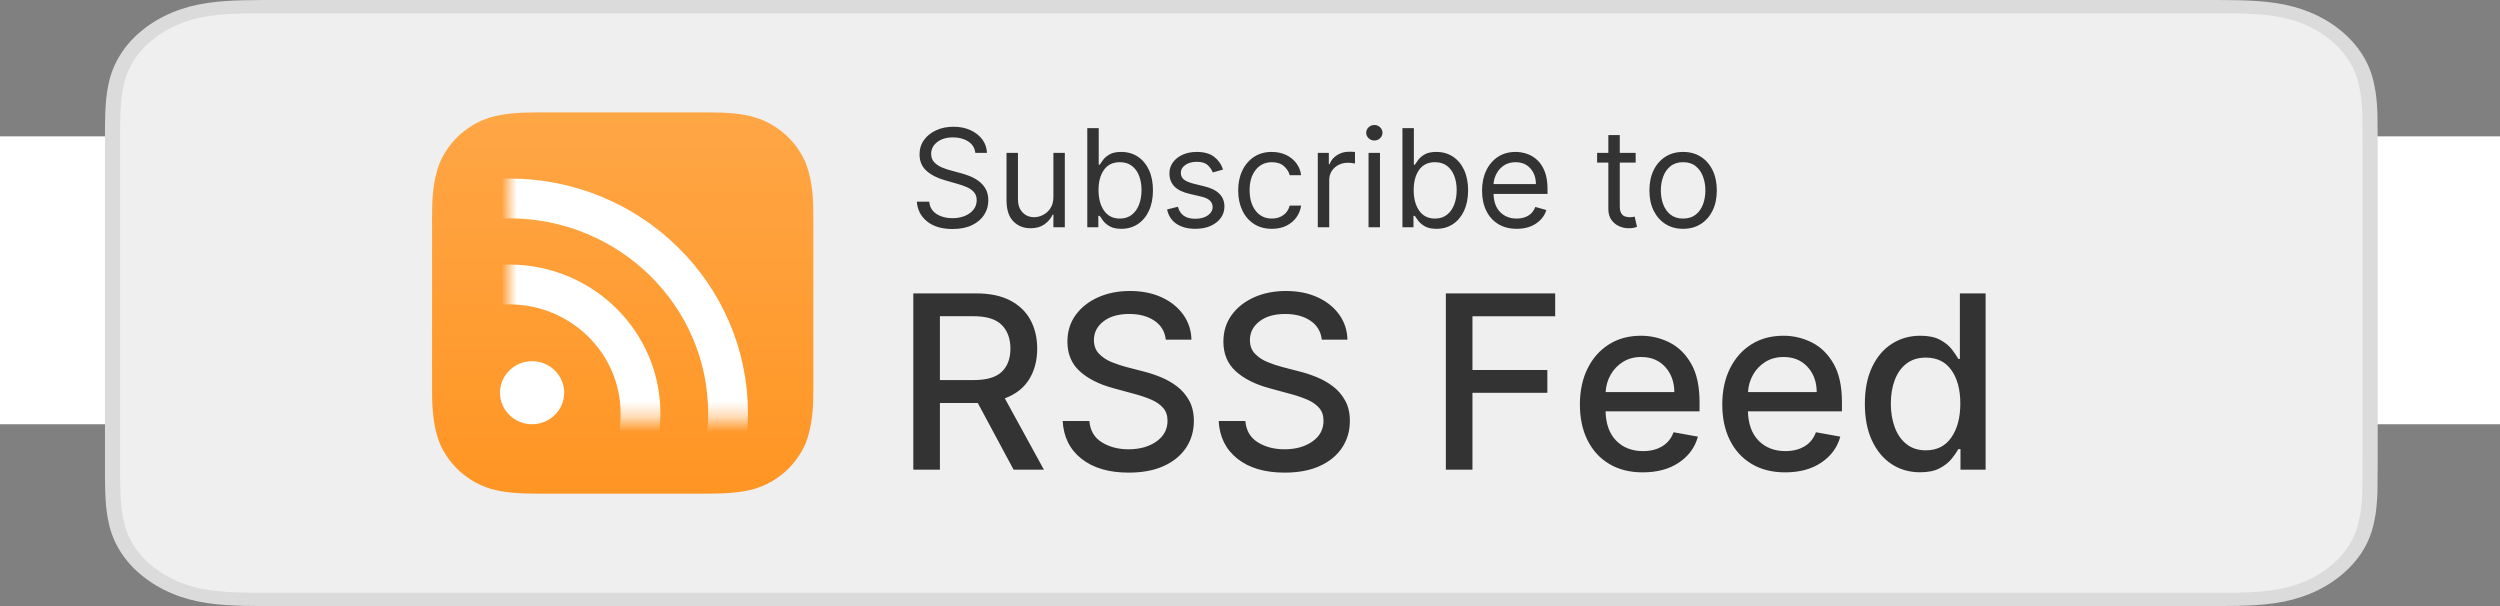 <?xml version="1.0" encoding="UTF-8"?>
<svg width="165px" height="40px" viewBox="0 0 165 40" version="1.1" xmlns="http://www.w3.org/2000/svg" xmlns:xlink="http://www.w3.org/1999/xlink">
    <rect x="0" y="0" width="165" height="40" fill="#808080" stroke="none"/>
    <!-- Generator: Sketch 64 (93537) - https://sketch.com -->
    <title>subscribe--rss</title>
    <desc>Created with Sketch.</desc>
    <defs>
        <linearGradient x1="50%" y1="0%" x2="50%" y2="100%" id="linearGradient-1">
            <stop stop-color="#FFA646" offset="0%"></stop>
            <stop stop-color="#FF9523" offset="100%"></stop>
        </linearGradient>
        <path d="M22.034,21.645 C22.034,9.691 12.17,0 0.001,0 C-0,4.167 -0,11.382 0.001,21.645 C12.293,21.67 19.637,21.67 22.034,21.645 Z" id="path-2"></path>
    </defs>
    <g id="Page-1" stroke="none" stroke-width="1" fill="none" fill-rule="evenodd">
        <g id="subscribe--rss">
            <rect id="Rectangle" fill="#FFFFFF" fill-rule="nonzero" x="0" y="9" width="165" height="19"></rect>
            <g id="US_UK_Apple_Podcasts_Listen_Badge_RGB" transform="translate(6, 0)">
                <path d="M12.665,0 C12.214,0 11.768,0 11.317,0.002 C10.941,0.004 10.567,0.01 10.186,0.015 C9.367,0.031 8.538,0.072 7.72,0.191 C6.896,0.309 6.13,0.509 5.38,0.818 C4.643,1.125 3.97,1.523 3.387,1.997 C2.798,2.471 2.31,3.019 1.937,3.618 C1.554,4.227 1.311,4.852 1.168,5.521 C1.019,6.184 0.968,6.854 0.947,7.524 C0.936,7.83 0.934,8.138 0.928,8.444 C0.928,8.807 0.928,9.17 0.928,9.536 L0.928,30.465 C0.928,30.834 0.928,31.195 0.928,31.559 C0.934,31.869 0.936,32.17 0.947,32.48 C0.968,33.15 1.019,33.82 1.168,34.482 C1.311,35.152 1.554,35.78 1.937,36.387 C2.31,36.982 2.798,37.531 3.387,38.001 C3.97,38.478 4.643,38.876 5.38,39.18 C6.13,39.492 6.896,39.69 7.72,39.81 C8.538,39.93 9.367,39.969 10.186,39.987 C10.567,39.994 10.941,39.998 11.317,39.998 C11.768,40 12.214,40 12.665,40 L139.198,40 C139.641,40 140.09,40 140.533,39.998 C140.908,39.998 141.292,39.994 141.667,39.987 C142.492,39.969 143.319,39.93 144.129,39.81 C144.954,39.69 145.721,39.492 146.478,39.18 C147.214,38.876 147.887,38.478 148.469,38.001 C149.055,37.531 149.544,36.982 149.923,36.387 C150.301,35.78 150.546,35.152 150.685,34.482 C150.837,33.82 150.885,33.15 150.914,32.48 C150.919,32.17 150.919,31.869 150.919,31.559 C150.928,31.195 150.928,30.834 150.928,30.465 L150.928,9.536 C150.928,9.17 150.928,8.807 150.919,8.444 C150.919,8.138 150.919,7.83 150.914,7.523 C150.885,6.854 150.837,6.184 150.685,5.521 C150.546,4.851 150.301,4.226 149.923,3.618 C149.544,3.019 149.055,2.471 148.469,1.997 C147.887,1.523 147.214,1.125 146.478,0.818 C145.721,0.509 144.954,0.308 144.129,0.191 C143.319,0.072 142.492,0.031 141.667,0.015 C141.292,0.01 140.908,0.004 140.533,0.002 C140.09,0 139.641,0 139.198,0 L12.665,0 Z" id="Shape" fill="#DBDBDB" fill-rule="nonzero"></path>
                <path d="M11.258,39.125 C10.883,39.125 10.516,39.121 10.144,39.114 C9.455,39.099 8.638,39.067 7.841,38.951 C7.089,38.841 6.42,38.661 5.799,38.403 C5.157,38.139 4.579,37.797 4.078,37.387 C3.568,36.98 3.148,36.514 2.821,35.99 C2.501,35.485 2.283,34.943 2.152,34.333 C2.001,33.66 1.963,32.977 1.946,32.458 C1.939,32.247 1.928,31.545 1.928,31.545 L1.928,8.444 C1.928,8.444 1.939,7.753 1.946,7.55 C1.963,7.026 2.001,6.344 2.15,5.678 C2.282,5.064 2.5,4.522 2.82,4.016 C3.147,3.491 3.567,3.022 4.071,2.618 C4.58,2.204 5.16,1.861 5.799,1.595 C6.432,1.335 7.099,1.156 7.836,1.051 C8.666,0.931 9.507,0.9 10.147,0.887 L11.259,0.875 L140.592,0.875 L141.717,0.888 C142.349,0.9 143.19,0.931 144.007,1.05 C144.749,1.156 145.421,1.335 146.066,1.598 C146.697,1.861 147.276,2.204 147.78,2.614 C148.285,3.02 148.707,3.492 149.041,4.018 C149.359,4.529 149.576,5.071 149.701,5.667 C149.844,6.298 149.889,6.946 149.915,7.554 C149.919,7.837 149.919,8.142 149.919,8.444 C149.928,8.819 149.928,9.176 149.928,9.536 L149.928,30.465 C149.928,30.828 149.928,31.183 149.919,31.54 C149.919,31.865 149.919,32.163 149.914,32.47 C149.889,33.059 149.844,33.706 149.703,34.323 C149.576,34.937 149.359,35.478 149.038,35.993 C148.706,36.513 148.283,36.982 147.786,37.379 C147.277,37.797 146.7,38.138 146.062,38.401 C145.423,38.665 144.771,38.84 144.007,38.951 C143.217,39.067 142.4,39.099 141.704,39.114 C141.343,39.121 140.965,39.125 140.598,39.125 L139.262,39.127 L11.258,39.125 Z" id="Shape" fill="#EFEFEF" fill-rule="nonzero"></path>
                <g id="XMLID_632_" transform="translate(22, 7)">
                    <path d="M25.182,22.228 C24.938,22.849 24.373,23.724 23.573,24.34 C23.111,24.696 22.559,25.037 21.801,25.261 C20.993,25.5 19.998,25.581 18.76,25.581 L7.437,25.581 C6.198,25.581 5.203,25.5 4.395,25.261 C3.638,25.037 3.086,24.696 2.624,24.34 C1.823,23.724 1.259,22.849 1.014,22.228 C0.522,20.976 0.517,19.556 0.517,18.662 L0.517,7.338 C0.517,6.444 0.522,5.023 1.014,3.772 C1.259,3.15 1.823,2.275 2.624,1.659 C3.086,1.303 3.638,0.963 4.395,0.739 C5.203,0.499 6.198,0.418 7.437,0.418 L18.76,0.418 C19.998,0.418 20.993,0.499 21.801,0.739 C22.559,0.963 23.111,1.303 23.573,1.659 C24.373,2.276 24.938,3.15 25.182,3.772 C25.675,5.023 25.68,6.444 25.68,7.338 L25.68,18.662 C25.68,19.556 25.675,20.976 25.182,22.228 Z" id="XMLID_662_" fill="url(#linearGradient-1)" fill-rule="nonzero"></path>
                    <path d="M25.182,22.228 C24.938,22.849 24.373,23.724 23.573,24.34 C23.111,24.696 22.559,25.037 21.801,25.261 C20.993,25.5 19.998,25.581 18.76,25.581 L7.437,25.581 C6.198,25.581 5.203,25.5 4.395,25.261 C3.638,25.037 3.086,24.696 2.624,24.34 C1.823,23.724 1.259,22.849 1.014,22.228 C0.522,20.976 0.517,19.556 0.517,18.662 L0.517,7.338 C0.517,6.444 0.522,5.023 1.014,3.772 C1.259,3.15 1.823,2.275 2.624,1.659 C3.086,1.303 3.638,0.963 4.395,0.739 C5.203,0.499 6.198,0.418 7.437,0.418 L18.76,0.418 C19.998,0.418 20.993,0.499 21.801,0.739 C22.559,0.963 23.111,1.303 23.573,1.659 C24.373,2.276 24.938,3.15 25.182,3.772 C25.675,5.023 25.68,6.444 25.68,7.338 L25.68,18.662 C25.68,19.556 25.675,20.976 25.182,22.228 Z" id="XMLID_660_"></path>
                </g>
            </g>
            <g id="Group-4" transform="translate(33, 6)">
                <g id="Group-3" transform="translate(0.605, 0)">
                    <g id="Group-2-Clipped">
                        <g>
                            <mask id="mask-3" fill="white">
                                <use xlink:href="#path-2"></use>
                            </mask>
                            <g id="path-2"></g>
                            <g id="Group-2" mask="url(#mask-3)">
                                <g transform="translate(-15, 7)" id="Oval-Copy">
                                    <g>
                                        <g id="Group" transform="translate(0.552, 0.097)" stroke="#FFFFFF" stroke-width="2.628">
                                            <ellipse id="Oval" cx="14.448" cy="14.194" rx="8.669" ry="8.516"></ellipse>
                                            <ellipse id="Oval" cx="14.448" cy="14.194" rx="14.448" ry="14.194"></ellipse>
                                        </g>
                                    </g>
                                </g>
                            </g>
                        </g>
                    </g>
                </g>
                <ellipse id="Oval" fill="#FFFFFF" fill-rule="nonzero" cx="2.118" cy="19.919" rx="2.118" ry="2.081"></ellipse>
            </g>
            <path d="M64.372,10.091 C64.334,9.767 64.178,9.516 63.906,9.337 C63.633,9.158 63.298,9.068 62.902,9.068 C62.467,9.068 62.118,9.171 61.854,9.377 C61.589,9.582 61.457,9.842 61.457,10.155 C61.457,10.389 61.529,10.578 61.673,10.722 C61.817,10.866 61.987,10.978 62.184,11.058 C62.382,11.138 62.561,11.199 62.723,11.241 L63.388,11.42 C63.558,11.465 63.748,11.527 63.958,11.606 C64.168,11.685 64.369,11.792 64.562,11.927 C64.755,12.062 64.914,12.235 65.04,12.446 C65.166,12.657 65.229,12.916 65.229,13.223 C65.229,13.577 65.137,13.896 64.952,14.182 C64.768,14.467 64.499,14.694 64.147,14.863 C63.794,15.031 63.366,15.115 62.864,15.115 C62.161,15.115 61.602,14.949 61.189,14.616 C60.776,14.284 60.55,13.849 60.511,13.312 L61.33,13.312 C61.351,13.56 61.434,13.764 61.58,13.925 C61.726,14.085 61.912,14.205 62.137,14.282 C62.361,14.36 62.604,14.399 62.864,14.399 C63.166,14.399 63.438,14.35 63.679,14.251 C63.919,14.151 64.11,14.013 64.251,13.835 C64.391,13.657 64.462,13.449 64.462,13.21 C64.462,12.993 64.401,12.816 64.279,12.68 C64.158,12.543 63.998,12.433 63.8,12.347 C63.602,12.262 63.388,12.188 63.158,12.124 L62.352,11.893 C61.841,11.746 61.436,11.537 61.138,11.264 C60.839,10.991 60.69,10.634 60.69,10.193 C60.69,9.827 60.79,9.507 60.989,9.233 C61.188,8.959 61.457,8.746 61.795,8.594 C62.132,8.441 62.51,8.365 62.928,8.365 C63.349,8.365 63.724,8.44 64.053,8.59 C64.381,8.741 64.641,8.946 64.834,9.206 C65.027,9.466 65.129,9.761 65.139,10.091 L64.372,10.091 Z M69.524,12.993 L69.524,10.091 L70.278,10.091 L70.278,15 L69.524,15 L69.524,14.169 L69.473,14.169 C69.358,14.418 69.179,14.63 68.936,14.803 C68.693,14.977 68.386,15.064 68.016,15.064 C67.555,15.064 67.176,14.912 66.878,14.607 C66.58,14.302 66.43,13.837 66.43,13.21 L66.43,10.091 L67.185,10.091 L67.185,13.159 C67.185,13.517 67.285,13.803 67.487,14.016 C67.688,14.229 67.945,14.335 68.259,14.335 C68.446,14.335 68.637,14.287 68.832,14.191 C69.027,14.096 69.191,13.949 69.324,13.75 C69.458,13.552 69.524,13.3 69.524,12.993 Z M71.761,15 L71.761,8.455 L72.516,8.455 L72.516,10.871 L72.58,10.871 C72.635,10.786 72.712,10.676 72.811,10.543 C72.91,10.41 73.053,10.291 73.24,10.185 C73.426,10.08 73.679,10.027 73.999,10.027 C74.412,10.027 74.776,10.13 75.092,10.337 C75.407,10.544 75.653,10.837 75.83,11.216 C76.007,11.595 76.095,12.043 76.095,12.558 C76.095,13.078 76.007,13.528 75.83,13.909 C75.653,14.289 75.408,14.583 75.095,14.791 C74.782,14.998 74.42,15.102 74.011,15.102 C73.696,15.102 73.444,15.05 73.254,14.944 C73.064,14.839 72.918,14.718 72.816,14.583 C72.714,14.448 72.635,14.335 72.58,14.246 L72.49,14.246 L72.49,15 L71.761,15 Z M72.503,12.545 C72.503,13.102 72.624,13.554 72.866,13.902 C73.107,14.251 73.455,14.425 73.909,14.425 C74.224,14.425 74.488,14.341 74.7,14.174 C74.912,14.007 75.072,13.781 75.18,13.496 C75.287,13.212 75.341,12.895 75.341,12.545 C75.341,12.2 75.288,11.889 75.183,11.611 C75.077,11.333 74.919,11.112 74.706,10.949 C74.494,10.786 74.229,10.705 73.909,10.705 C73.449,10.705 73.099,10.874 72.861,11.213 C72.622,11.551 72.503,11.996 72.503,12.545 Z M80.723,11.19 L80.045,11.382 C79.979,11.212 79.869,11.052 79.713,10.903 C79.558,10.754 79.315,10.679 78.984,10.679 C78.684,10.679 78.434,10.748 78.235,10.885 C78.036,11.023 77.936,11.197 77.936,11.408 C77.936,11.595 78.004,11.743 78.141,11.852 C78.277,11.961 78.49,12.051 78.78,12.124 L79.509,12.303 C80.378,12.516 80.812,12.959 80.812,13.632 C80.812,13.913 80.732,14.165 80.571,14.386 C80.41,14.608 80.186,14.783 79.898,14.911 C79.611,15.038 79.276,15.102 78.895,15.102 C78.394,15.102 77.98,14.994 77.652,14.776 C77.324,14.559 77.116,14.241 77.028,13.824 L77.744,13.645 C77.879,14.173 78.258,14.438 78.882,14.438 C79.234,14.438 79.513,14.362 79.721,14.212 C79.929,14.062 80.033,13.881 80.033,13.67 C80.033,13.323 79.79,13.093 79.304,12.98 L78.486,12.788 C78.036,12.682 77.706,12.516 77.497,12.291 C77.287,12.067 77.182,11.785 77.182,11.446 C77.182,11.169 77.26,10.924 77.417,10.711 C77.573,10.498 77.787,10.331 78.059,10.209 C78.331,10.088 78.639,10.027 78.984,10.027 C79.47,10.027 79.852,10.134 80.13,10.347 C80.408,10.56 80.606,10.841 80.723,11.19 Z M83.945,15.102 C83.484,15.102 83.088,14.994 82.756,14.776 C82.423,14.559 82.168,14.26 81.989,13.878 C81.81,13.497 81.72,13.061 81.72,12.571 C81.72,12.072 81.812,11.632 81.997,11.249 C82.181,10.867 82.439,10.568 82.77,10.351 C83.101,10.135 83.489,10.027 83.932,10.027 C84.277,10.027 84.588,10.091 84.865,10.219 C85.142,10.347 85.369,10.526 85.546,10.756 C85.723,10.986 85.832,11.254 85.875,11.561 L85.121,11.561 C85.063,11.337 84.936,11.139 84.739,10.965 C84.542,10.791 84.277,10.705 83.945,10.705 C83.504,10.705 83.148,10.872 82.879,11.208 C82.609,11.544 82.474,11.989 82.474,12.545 C82.474,13.114 82.608,13.57 82.874,13.912 C83.14,14.254 83.497,14.425 83.945,14.425 C84.239,14.425 84.491,14.349 84.7,14.198 C84.91,14.047 85.05,13.837 85.121,13.568 L85.875,13.568 C85.832,13.858 85.727,14.118 85.56,14.35 C85.393,14.581 85.172,14.764 84.899,14.899 C84.625,15.035 84.307,15.102 83.945,15.102 Z M86.974,15 L86.974,10.091 L87.703,10.091 L87.703,10.832 L87.754,10.832 C87.844,10.589 88.006,10.392 88.24,10.241 C88.474,10.09 88.739,10.014 89.033,10.014 C89.088,10.014 89.157,10.015 89.24,10.017 C89.324,10.02 89.386,10.023 89.429,10.027 L89.429,10.794 C89.403,10.788 89.345,10.778 89.255,10.764 C89.164,10.75 89.069,10.743 88.969,10.743 C88.611,10.743 88.315,10.852 88.08,11.069 C87.846,11.286 87.729,11.561 87.729,11.893 L87.729,15 L86.974,15 Z M90.324,15 L90.324,10.091 L91.078,10.091 L91.078,15 L90.324,15 Z M90.707,9.273 C90.56,9.273 90.434,9.223 90.329,9.123 C90.223,9.022 90.17,8.902 90.17,8.761 C90.17,8.621 90.223,8.5 90.329,8.4 C90.434,8.3 90.56,8.25 90.707,8.25 C90.854,8.25 90.981,8.3 91.086,8.4 C91.192,8.5 91.244,8.621 91.244,8.761 C91.244,8.902 91.192,9.022 91.086,9.123 C90.981,9.223 90.854,9.273 90.707,9.273 Z M92.561,15 L92.561,8.455 L93.315,8.455 L93.315,10.871 L93.379,10.871 C93.435,10.786 93.512,10.676 93.611,10.543 C93.71,10.41 93.853,10.291 94.039,10.185 C94.226,10.08 94.479,10.027 94.798,10.027 C95.212,10.027 95.576,10.13 95.891,10.337 C96.207,10.544 96.453,10.837 96.63,11.216 C96.806,11.595 96.895,12.043 96.895,12.558 C96.895,13.078 96.806,13.528 96.63,13.909 C96.453,14.289 96.208,14.583 95.895,14.791 C95.581,14.998 95.22,15.102 94.811,15.102 C94.496,15.102 94.243,15.05 94.054,14.944 C93.864,14.839 93.718,14.718 93.616,14.583 C93.513,14.448 93.435,14.335 93.379,14.246 L93.29,14.246 L93.29,15 L92.561,15 Z M93.303,12.545 C93.303,13.102 93.423,13.554 93.665,13.902 C93.907,14.251 94.255,14.425 94.709,14.425 C95.024,14.425 95.288,14.341 95.5,14.174 C95.712,14.007 95.872,13.781 95.979,13.496 C96.087,13.212 96.141,12.895 96.141,12.545 C96.141,12.2 96.088,11.889 95.982,11.611 C95.877,11.333 95.718,11.112 95.506,10.949 C95.294,10.786 95.028,10.705 94.709,10.705 C94.249,10.705 93.899,10.874 93.661,11.213 C93.422,11.551 93.303,11.996 93.303,12.545 Z M100.104,15.102 C99.631,15.102 99.223,14.997 98.881,14.787 C98.539,14.578 98.276,14.284 98.092,13.905 C97.907,13.527 97.815,13.087 97.815,12.584 C97.815,12.081 97.907,11.637 98.092,11.253 C98.276,10.868 98.534,10.568 98.865,10.351 C99.197,10.135 99.584,10.027 100.027,10.027 C100.283,10.027 100.535,10.07 100.784,10.155 C101.034,10.24 101.261,10.378 101.465,10.569 C101.67,10.759 101.833,11.011 101.954,11.325 C102.076,11.638 102.136,12.023 102.136,12.482 L102.136,12.801 L98.573,12.801 C98.59,13.325 98.738,13.727 99.019,14.006 C99.299,14.285 99.661,14.425 100.104,14.425 C100.4,14.425 100.654,14.361 100.868,14.233 C101.081,14.105 101.235,13.913 101.331,13.658 L102.06,13.862 C101.945,14.233 101.714,14.532 101.369,14.76 C101.024,14.988 100.602,15.102 100.104,15.102 Z M98.573,12.149 L101.369,12.149 C101.369,11.734 101.248,11.389 101.005,11.115 C100.762,10.841 100.436,10.705 100.027,10.705 C99.739,10.705 99.49,10.772 99.279,10.906 C99.068,11.04 98.902,11.218 98.781,11.438 C98.659,11.659 98.59,11.896 98.573,12.149 Z M107.953,10.091 L107.953,10.73 L106.905,10.73 L106.905,13.594 C106.905,13.807 106.936,13.966 106.999,14.072 C107.062,14.177 107.143,14.247 107.242,14.282 C107.341,14.318 107.446,14.335 107.557,14.335 C107.64,14.335 107.708,14.33 107.761,14.321 C107.815,14.311 107.857,14.303 107.889,14.297 L108.043,14.974 C107.991,14.994 107.92,15.013 107.828,15.034 C107.737,15.054 107.621,15.064 107.48,15.064 C107.267,15.064 107.059,15.018 106.855,14.926 C106.652,14.835 106.483,14.695 106.35,14.508 C106.217,14.32 106.151,14.084 106.151,13.798 L106.151,10.73 L105.409,10.73 L105.409,10.091 L106.151,10.091 L106.151,8.915 L106.905,8.915 L106.905,10.091 L107.953,10.091 Z M111.085,15.102 C110.642,15.102 110.254,14.997 109.92,14.786 C109.587,14.575 109.327,14.28 109.14,13.901 C108.954,13.521 108.861,13.078 108.861,12.571 C108.861,12.06 108.954,11.613 109.14,11.232 C109.327,10.85 109.587,10.554 109.92,10.343 C110.254,10.132 110.642,10.027 111.085,10.027 C111.528,10.027 111.917,10.132 112.25,10.343 C112.584,10.554 112.844,10.85 113.03,11.232 C113.216,11.613 113.31,12.06 113.31,12.571 C113.31,13.078 113.216,13.521 113.03,13.901 C112.844,14.28 112.584,14.575 112.25,14.786 C111.917,14.997 111.528,15.102 111.085,15.102 Z M111.085,14.425 C111.422,14.425 111.699,14.338 111.916,14.166 C112.134,13.993 112.294,13.766 112.399,13.485 C112.503,13.204 112.555,12.899 112.555,12.571 C112.555,12.243 112.503,11.937 112.399,11.654 C112.294,11.37 112.134,11.141 111.916,10.967 C111.699,10.792 111.422,10.705 111.085,10.705 C110.749,10.705 110.472,10.792 110.254,10.967 C110.037,11.141 109.876,11.37 109.772,11.654 C109.667,11.937 109.615,12.243 109.615,12.571 C109.615,12.899 109.667,13.204 109.772,13.485 C109.876,13.766 110.037,13.993 110.254,14.166 C110.472,14.338 110.749,14.425 111.085,14.425 Z" id="Subscribe-to" fill="#333333" fill-rule="nonzero"></path>
            <path d="M60.278,31 L60.278,19.364 L64.426,19.364 C65.328,19.364 66.076,19.519 66.67,19.83 C67.265,20.14 67.711,20.569 68.009,21.116 C68.306,21.664 68.455,22.295 68.455,23.011 C68.455,23.792 68.277,24.467 67.923,25.037 C67.569,25.607 67.034,26.025 66.318,26.29 L68.898,31 L66.898,31 L64.534,26.597 L62.034,26.597 L62.034,31 L60.278,31 Z M62.034,25.085 L64.261,25.085 C65.117,25.085 65.736,24.903 66.116,24.54 C66.497,24.176 66.688,23.667 66.688,23.011 C66.688,22.352 66.496,21.83 66.114,21.446 C65.731,21.062 65.106,20.869 64.239,20.869 L62.034,20.869 L62.034,25.085 Z M76.943,22.42 C76.883,21.883 76.633,21.465 76.193,21.168 C75.754,20.87 75.201,20.722 74.534,20.722 C73.818,20.722 73.25,20.884 72.83,21.21 C72.409,21.536 72.199,21.947 72.199,22.443 C72.199,22.814 72.312,23.116 72.537,23.349 C72.762,23.582 73.039,23.765 73.366,23.898 C73.694,24.03 74.009,24.136 74.312,24.216 L75.449,24.511 C75.82,24.602 76.201,24.726 76.591,24.884 C76.981,25.041 77.343,25.245 77.676,25.497 C78.009,25.749 78.279,26.062 78.486,26.438 C78.692,26.813 78.795,27.261 78.795,27.784 C78.795,28.439 78.626,29.025 78.287,29.54 C77.948,30.055 77.458,30.459 76.818,30.753 C76.178,31.046 75.402,31.193 74.489,31.193 C73.186,31.193 72.149,30.888 71.378,30.278 C70.607,29.669 70.193,28.837 70.136,27.784 L71.898,27.784 C71.951,28.417 72.225,28.886 72.722,29.193 C73.218,29.5 73.803,29.653 74.477,29.653 C75.223,29.653 75.84,29.481 76.327,29.136 C76.813,28.792 77.057,28.335 77.057,27.767 C77.057,27.422 76.959,27.139 76.764,26.918 C76.569,26.696 76.306,26.514 75.974,26.372 C75.643,26.23 75.269,26.104 74.852,25.994 L73.477,25.619 C72.542,25.366 71.803,24.992 71.261,24.5 C70.72,24.008 70.449,23.356 70.449,22.545 C70.449,21.875 70.631,21.29 70.994,20.79 C71.358,20.29 71.851,19.901 72.474,19.622 C73.098,19.344 73.797,19.205 74.574,19.205 C75.362,19.205 76.058,19.343 76.662,19.619 C77.266,19.896 77.742,20.277 78.091,20.761 C78.439,21.246 78.621,21.799 78.636,22.42 L76.943,22.42 Z M87.239,22.42 C87.178,21.883 86.928,21.465 86.489,21.168 C86.049,20.87 85.496,20.722 84.83,20.722 C84.114,20.722 83.545,20.884 83.125,21.21 C82.705,21.536 82.494,21.947 82.494,22.443 C82.494,22.814 82.607,23.116 82.832,23.349 C83.058,23.582 83.334,23.765 83.662,23.898 C83.99,24.03 84.305,24.136 84.608,24.216 L85.744,24.511 C86.116,24.602 86.496,24.726 86.886,24.884 C87.277,25.041 87.638,25.245 87.972,25.497 C88.305,25.749 88.575,26.062 88.781,26.438 C88.988,26.813 89.091,27.261 89.091,27.784 C89.091,28.439 88.921,29.025 88.582,29.54 C88.243,30.055 87.754,30.459 87.114,30.753 C86.473,31.046 85.697,31.193 84.784,31.193 C83.481,31.193 82.444,30.888 81.673,30.278 C80.902,29.669 80.489,28.837 80.432,27.784 L82.193,27.784 C82.246,28.417 82.521,28.886 83.017,29.193 C83.513,29.5 84.098,29.653 84.773,29.653 C85.519,29.653 86.135,29.481 86.622,29.136 C87.109,28.792 87.352,28.335 87.352,27.767 C87.352,27.422 87.255,27.139 87.06,26.918 C86.865,26.696 86.601,26.514 86.27,26.372 C85.938,26.23 85.564,26.104 85.148,25.994 L83.773,25.619 C82.837,25.366 82.098,24.992 81.557,24.5 C81.015,24.008 80.744,23.356 80.744,22.545 C80.744,21.875 80.926,21.29 81.29,20.79 C81.653,20.29 82.147,19.901 82.77,19.622 C83.393,19.344 84.093,19.205 84.869,19.205 C85.657,19.205 86.353,19.343 86.957,19.619 C87.562,19.896 88.038,20.277 88.386,20.761 C88.735,21.246 88.917,21.799 88.932,22.42 L87.239,22.42 Z M95.426,31 L95.426,19.364 L102.642,19.364 L102.642,20.875 L97.182,20.875 L97.182,24.42 L102.125,24.42 L102.125,25.926 L97.182,25.926 L97.182,31 L95.426,31 Z M108.426,31.176 C107.57,31.176 106.831,30.991 106.21,30.619 C105.589,30.248 105.111,29.726 104.776,29.054 C104.44,28.382 104.273,27.595 104.273,26.693 C104.273,25.799 104.44,25.011 104.776,24.33 C105.111,23.648 105.58,23.116 106.185,22.733 C106.789,22.35 107.496,22.159 108.307,22.159 C108.966,22.159 109.59,22.306 110.179,22.599 C110.768,22.893 111.247,23.361 111.616,24.003 C111.986,24.645 112.17,25.492 112.17,26.545 L112.17,27.148 L105.966,27.148 C105.989,27.989 106.225,28.636 106.676,29.091 C107.127,29.545 107.716,29.773 108.443,29.773 C108.928,29.773 109.347,29.669 109.699,29.46 C110.051,29.252 110.303,28.941 110.455,28.528 L112.062,28.818 C111.869,29.527 111.453,30.097 110.812,30.528 C110.172,30.96 109.377,31.176 108.426,31.176 Z M105.972,25.875 L110.506,25.875 C110.502,25.208 110.301,24.656 109.903,24.219 C109.506,23.781 108.977,23.562 108.318,23.562 C107.86,23.562 107.459,23.67 107.116,23.884 C106.774,24.098 106.503,24.38 106.304,24.73 C106.105,25.08 105.994,25.462 105.972,25.875 Z M117.824,31.176 C116.968,31.176 116.229,30.991 115.608,30.619 C114.987,30.248 114.509,29.726 114.173,29.054 C113.838,28.382 113.67,27.595 113.67,26.693 C113.67,25.799 113.838,25.011 114.173,24.33 C114.509,23.648 114.978,23.116 115.582,22.733 C116.187,22.35 116.894,22.159 117.705,22.159 C118.364,22.159 118.988,22.306 119.577,22.599 C120.166,22.893 120.645,23.361 121.014,24.003 C121.384,24.645 121.568,25.492 121.568,26.545 L121.568,27.148 L115.364,27.148 C115.386,27.989 115.623,28.636 116.074,29.091 C116.525,29.545 117.114,29.773 117.841,29.773 C118.326,29.773 118.744,29.669 119.097,29.46 C119.449,29.252 119.701,28.941 119.852,28.528 L121.46,28.818 C121.267,29.527 120.85,30.097 120.21,30.528 C119.57,30.96 118.775,31.176 117.824,31.176 Z M115.369,25.875 L119.903,25.875 C119.9,25.208 119.699,24.656 119.301,24.219 C118.903,23.781 118.375,23.562 117.716,23.562 C117.258,23.562 116.857,23.67 116.514,23.884 C116.171,24.098 115.901,24.38 115.702,24.73 C115.503,25.08 115.392,25.462 115.369,25.875 Z M126.727,31.17 C126.023,31.17 125.396,30.991 124.847,30.631 C124.297,30.271 123.866,29.753 123.551,29.077 C123.237,28.401 123.08,27.593 123.08,26.653 C123.08,25.71 123.238,24.903 123.554,24.233 C123.87,23.562 124.305,23.049 124.858,22.693 C125.411,22.337 126.038,22.159 126.739,22.159 C127.28,22.159 127.717,22.249 128.048,22.429 C128.38,22.609 128.637,22.818 128.821,23.057 C129.005,23.295 129.148,23.506 129.25,23.688 L129.352,23.688 L129.352,19.364 L131.051,19.364 L131.051,31 L129.392,31 L129.392,29.642 L129.25,29.642 C129.148,29.828 129.001,30.04 128.81,30.278 C128.618,30.517 128.356,30.725 128.023,30.903 C127.689,31.081 127.258,31.17 126.727,31.17 Z M127.102,29.722 C127.837,29.722 128.401,29.437 128.793,28.866 C129.185,28.296 129.381,27.553 129.381,26.636 C129.381,25.723 129.187,24.99 128.798,24.435 C128.41,23.88 127.845,23.602 127.102,23.602 C126.591,23.602 126.165,23.735 125.824,24 C125.483,24.265 125.226,24.626 125.054,25.082 C124.882,25.539 124.795,26.057 124.795,26.636 C124.795,27.22 124.883,27.744 125.057,28.21 C125.231,28.676 125.49,29.045 125.832,29.315 C126.175,29.586 126.598,29.722 127.102,29.722 Z" id="RSS-Feed" fill="#333333" fill-rule="nonzero"></path>
        </g>
    </g>
</svg>